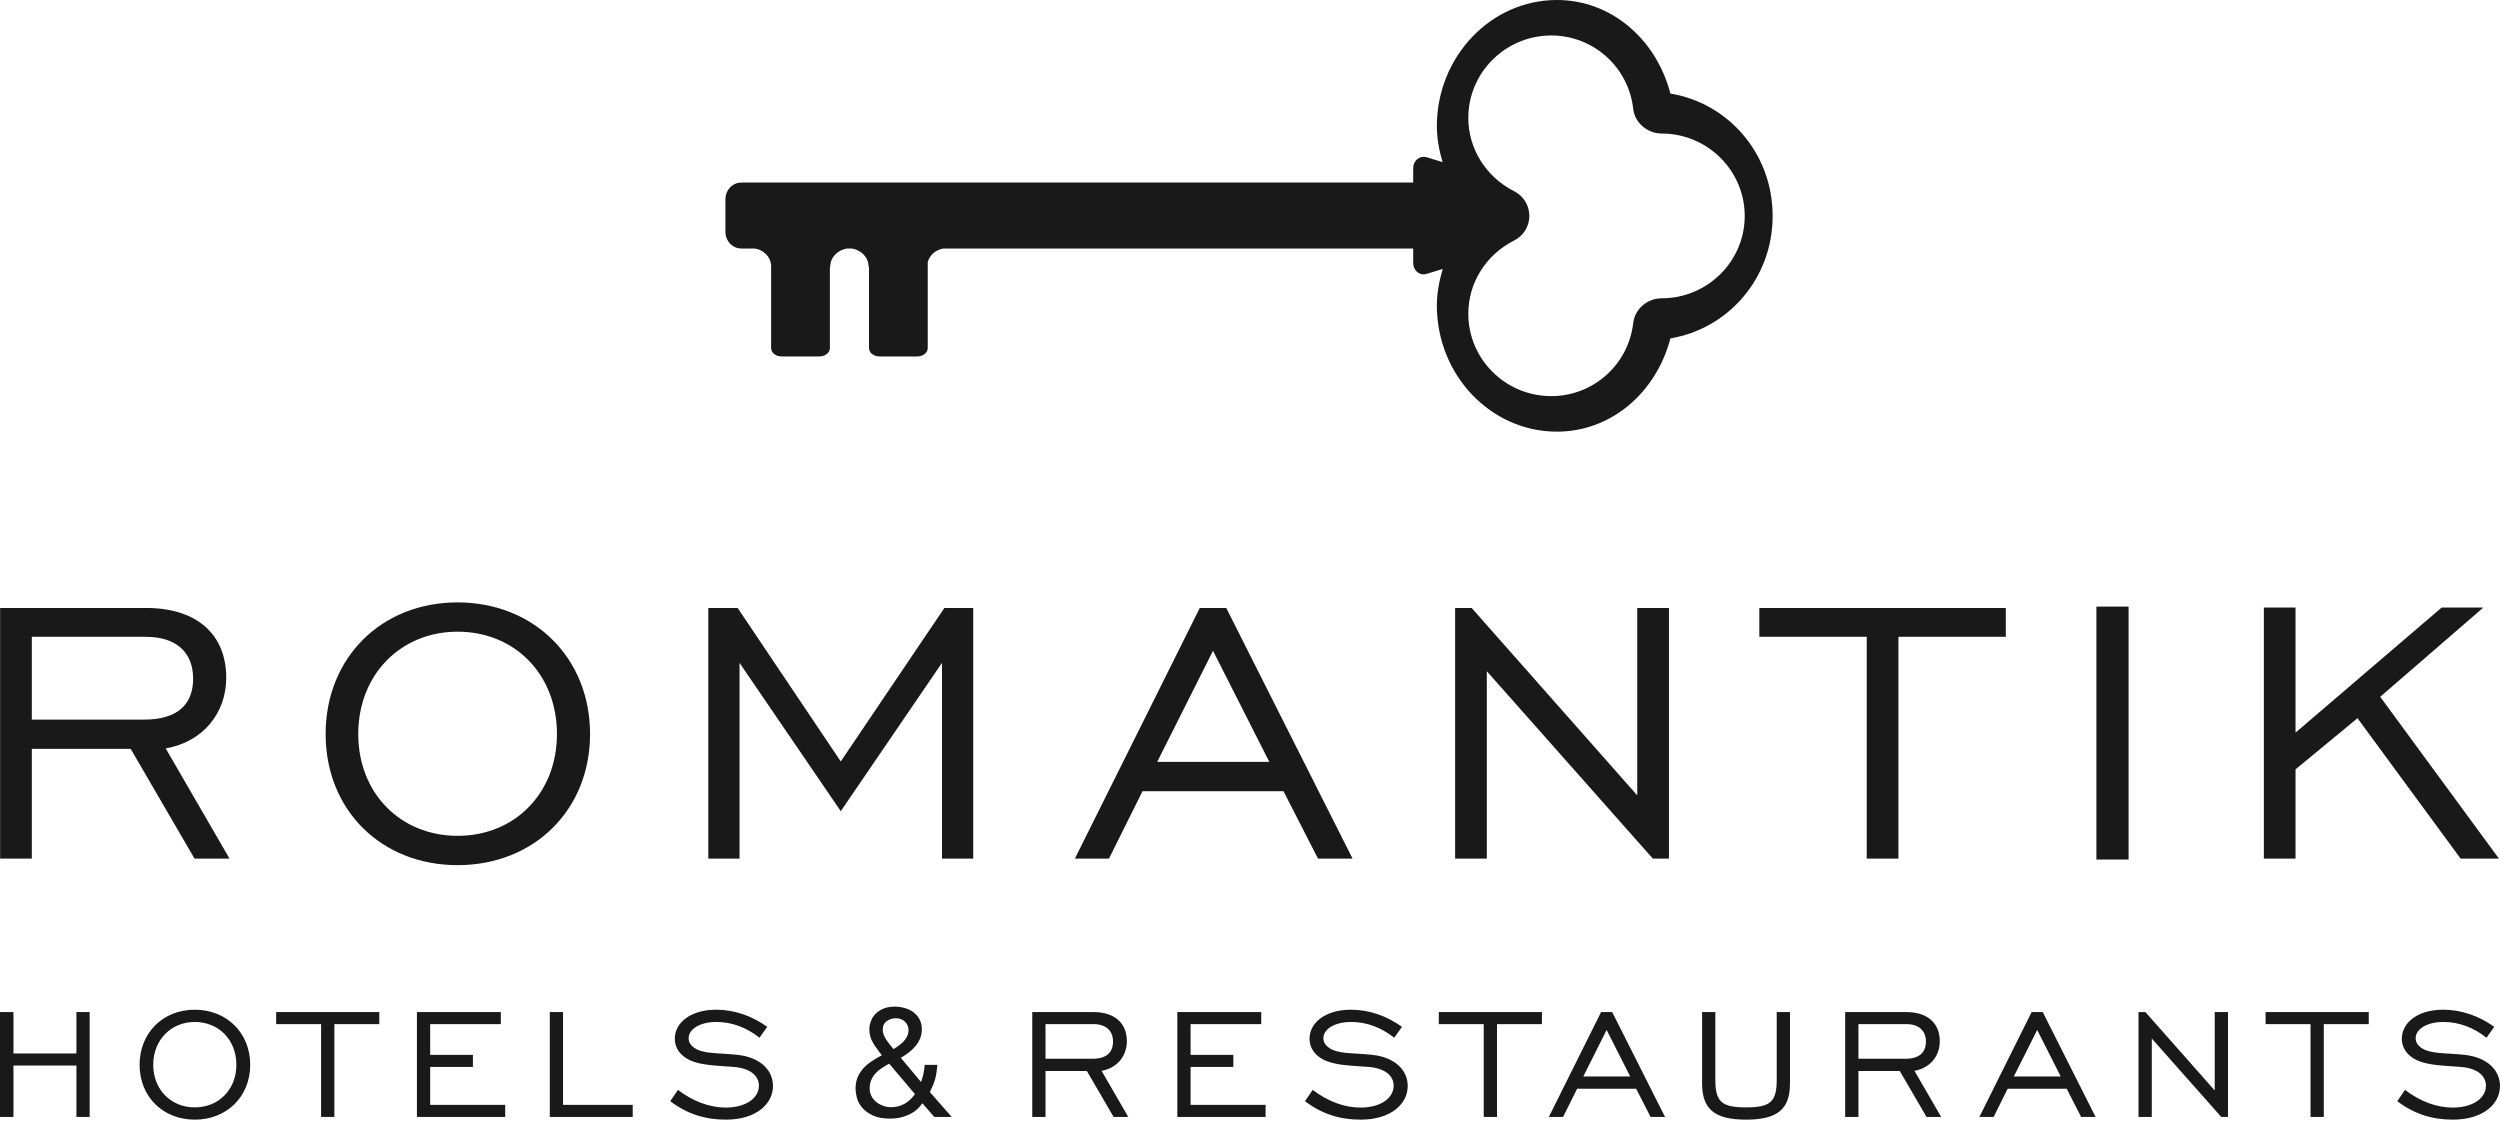 <?xml version="1.0" encoding="UTF-8"?>
<svg width="179px" height="81px" viewBox="0 0 179 81" version="1.1" xmlns="http://www.w3.org/2000/svg" xmlns:xlink="http://www.w3.org/1999/xlink">
    <title>logo-hotels-restaurants-black</title>
    <g id="logo-hotels-restaurants-black" stroke="none" stroke-width="1" fill="none" fill-rule="evenodd">
        <path d="M0.008,61.478 L2.278,61.478 L2.278,53.62 L9.357,53.62 L13.93,61.478 L16.435,61.478 L11.864,53.586 C14.539,53.121 16.198,51.057 16.198,48.526 C16.198,45.396 14.064,43.531 10.474,43.531 L0.008,43.531 L0.008,61.478 Z M2.278,51.523 L2.278,45.596 L10.44,45.596 C12.641,45.596 13.828,46.728 13.828,48.592 C13.828,50.491 12.641,51.523 10.339,51.523 L2.278,51.523 Z M32.763,61.945 C38.217,61.945 42.248,58.015 42.248,52.554 C42.248,47.095 38.217,43.132 32.763,43.132 C27.311,43.132 23.315,47.095 23.315,52.554 C23.315,58.015 27.311,61.945 32.763,61.945 L32.763,61.945 Z M32.763,59.846 C28.699,59.846 25.651,56.816 25.651,52.554 C25.651,48.294 28.699,45.229 32.763,45.229 C36.863,45.229 39.878,48.294 39.878,52.554 C39.878,56.784 36.863,59.846 32.763,59.846 L32.763,59.846 Z M50.715,61.478 L52.951,61.478 L52.951,47.461 L60.199,58.082 L67.447,47.461 L67.447,61.478 L69.683,61.478 L69.683,43.531 L67.617,43.531 L60.199,54.52 L52.815,43.531 L50.715,43.531 L50.715,61.478 Z M76.961,61.478 L79.401,61.478 L81.804,56.651 L91.898,56.651 L94.371,61.478 L96.844,61.478 L87.8,43.531 L85.904,43.531 L76.961,61.478 Z M82.855,54.552 L86.851,46.595 L90.883,54.552 L82.855,54.552 Z M104.188,61.478 L106.456,61.478 L106.456,48.06 L118.345,61.478 L119.496,61.478 L119.496,43.531 L117.227,43.531 L117.227,56.95 L105.373,43.531 L104.188,43.531 L104.188,61.478 Z M133.658,61.478 L135.927,61.478 L135.927,45.596 L143.616,45.596 L143.616,43.531 L125.968,43.531 L125.968,45.596 L133.658,45.596 L133.658,61.478 Z M150.102,61.545 L152.406,61.545 L152.406,43.432 L150.102,43.432 L150.102,61.545 Z M162.092,61.478 L164.361,61.478 L164.361,55.085 L168.797,51.423 L176.181,61.478 L178.925,61.478 L170.423,49.892 L177.808,43.499 L174.827,43.499 L164.361,52.455 L164.361,43.499 L162.092,43.499 L162.092,61.478 Z" id="Fill-346" fill="#1A1919"></path>
        <path d="M102.879,21.87 C102.879,20.963 103.055,20.094 103.301,19.255 L102.158,19.606 C101.921,19.681 101.68,19.641 101.491,19.486 C101.295,19.334 101.186,19.101 101.186,18.847 L101.186,17.793 L67.543,17.793 C66.988,17.893 66.563,18.261 66.426,18.767 L66.426,24.924 C66.426,25.256 66.089,25.521 65.68,25.521 L62.967,25.521 C62.555,25.521 62.22,25.256 62.22,24.924 L62.22,19.111 L62.184,19.111 C62.184,19.101 62.186,19.1 62.186,19.081 C62.186,18.428 61.676,17.909 61.001,17.793 L60.635,17.793 C59.971,17.909 59.446,18.428 59.446,19.081 C59.446,19.1 59.453,19.101 59.453,19.111 L59.42,19.111 L59.42,24.924 C59.42,25.256 59.082,25.521 58.672,25.521 L55.963,25.521 C55.55,25.521 55.212,25.256 55.212,24.924 L55.212,18.955 C55.143,18.364 54.675,17.896 54.051,17.793 L53.081,17.793 C52.448,17.793 51.94,17.259 51.94,16.594 L51.94,15.536 L51.94,15.32 L51.94,14.272 C51.94,13.612 52.448,13.07 53.081,13.07 L101.186,13.07 L101.186,12.025 C101.186,11.776 101.295,11.539 101.491,11.389 C101.68,11.233 101.921,11.192 102.158,11.259 L103.29,11.611 C103.051,10.791 102.879,9.934 102.879,9.036 C102.879,4.065 106.738,-1.08357767e-13 111.475,-1.08357767e-13 C115.39,-1.08357767e-13 118.596,2.835 119.601,6.7 C123.712,7.373 126.921,10.958 126.921,15.463 C126.921,19.959 123.712,23.548 119.601,24.228 C118.593,28.078 115.39,30.906 111.475,30.906 C106.738,30.906 102.879,26.856 102.879,21.87 M105.131,22.465 C105.131,25.719 107.794,28.362 111.07,28.362 C114.085,28.362 116.601,26.105 116.939,23.12 C117.055,22.116 117.962,21.358 118.979,21.358 C122.251,21.358 124.922,18.711 124.922,15.463 C124.922,12.209 122.251,9.562 118.979,9.562 C117.962,9.562 117.055,8.805 116.939,7.803 C116.608,4.806 114.085,2.54 111.07,2.54 C107.794,2.54 105.131,5.194 105.131,8.439 C105.131,10.658 106.394,12.661 108.406,13.687 C109.081,14.023 109.501,14.708 109.501,15.46 C109.501,16.201 109.081,16.89 108.406,17.222 C106.394,18.244 105.131,20.245 105.131,22.465" id="Fill-348" fill="#1A1919"></path>
        <path d="M0,79.972 L0.964,79.972 L0.964,76.294 L5.471,76.294 L5.471,79.972 L6.42,79.972 L6.42,72.464 L5.471,72.464 L5.471,75.43 L0.964,75.43 L0.964,72.464 L0,72.464 L0,79.972 Z M13.948,80.167 C16.231,80.167 17.916,78.523 17.916,76.239 C17.916,73.954 16.231,72.295 13.948,72.295 C11.666,72.295 9.995,73.954 9.995,76.239 C9.995,78.523 11.666,80.167 13.948,80.167 L13.948,80.167 Z M13.948,79.289 C12.247,79.289 10.972,78.022 10.972,76.239 C10.972,74.455 12.247,73.173 13.948,73.173 C15.664,73.173 16.925,74.455 16.925,76.239 C16.925,78.008 15.664,79.289 13.948,79.289 L13.948,79.289 Z M22.99,79.972 L23.94,79.972 L23.94,73.326 L27.157,73.326 L27.157,72.464 L19.773,72.464 L19.773,73.326 L22.99,73.326 L22.99,79.972 Z M29.851,79.972 L36.172,79.972 L36.172,79.108 L30.8,79.108 L30.8,76.392 L33.861,76.392 L33.861,75.528 L30.8,75.528 L30.8,73.326 L35.859,73.326 L35.859,72.464 L29.851,72.464 L29.851,79.972 Z M39.365,79.972 L45.302,79.972 L45.302,79.108 L40.313,79.108 L40.313,72.464 L39.365,72.464 L39.365,79.972 Z M47.989,78.844 C49.18,79.749 50.469,80.167 51.972,80.167 C54.126,80.167 55.345,79.053 55.345,77.756 C55.345,76.615 54.424,75.709 52.822,75.528 C51.419,75.375 50.328,75.487 49.676,74.999 C49.435,74.818 49.307,74.609 49.307,74.33 C49.307,73.702 50.087,73.173 51.292,73.173 C52.382,73.173 53.432,73.55 54.38,74.302 L54.933,73.521 C53.829,72.728 52.568,72.295 51.278,72.295 C49.464,72.295 48.316,73.216 48.316,74.371 C48.316,75.04 48.699,75.583 49.407,75.918 C50.215,76.28 51.25,76.294 52.553,76.392 C53.743,76.489 54.338,77.047 54.338,77.73 C54.338,78.62 53.417,79.303 51.958,79.303 C50.838,79.303 49.633,78.872 48.542,78.036 L47.989,78.844 Z M64.34,74.875 C64.467,74.785 64.583,74.686 64.688,74.576 C64.794,74.466 64.88,74.341 64.946,74.206 C65.014,74.069 65.048,73.916 65.048,73.746 C65.048,73.518 64.965,73.32 64.801,73.155 C64.635,72.99 64.41,72.906 64.126,72.906 C63.9,72.906 63.691,72.974 63.495,73.111 C63.3,73.247 63.203,73.459 63.203,73.746 C63.203,73.865 63.227,73.982 63.276,74.101 C63.324,74.218 63.387,74.334 63.462,74.449 C63.536,74.563 63.62,74.675 63.709,74.785 C63.799,74.897 63.89,75.007 63.979,75.118 C64.092,75.044 64.211,74.962 64.34,74.875 L64.34,74.875 Z M65.054,79.818 C64.638,80.002 64.208,80.094 63.766,80.094 C63.225,80.094 62.791,80.013 62.46,79.851 C62.131,79.688 61.876,79.493 61.695,79.265 C61.516,79.036 61.397,78.8 61.342,78.557 C61.285,78.314 61.257,78.111 61.257,77.949 C61.257,77.639 61.308,77.366 61.408,77.13 C61.51,76.894 61.644,76.683 61.814,76.495 C61.982,76.307 62.182,76.137 62.409,75.986 C62.639,75.835 62.88,75.693 63.136,75.56 C63.023,75.405 62.914,75.258 62.81,75.118 C62.705,74.978 62.609,74.836 62.523,74.692 C62.436,74.548 62.368,74.397 62.32,74.238 C62.271,74.08 62.247,73.902 62.247,73.702 C62.247,73.489 62.286,73.284 62.366,73.089 C62.443,72.893 62.559,72.72 62.713,72.568 C62.868,72.418 63.057,72.298 63.282,72.209 C63.507,72.121 63.766,72.076 64.058,72.076 C64.306,72.076 64.548,72.11 64.784,72.177 C65.02,72.243 65.228,72.343 65.407,72.481 C65.588,72.616 65.733,72.786 65.841,72.99 C65.95,73.192 66.004,73.427 66.004,73.691 C66.004,73.927 65.963,74.146 65.881,74.349 C65.798,74.552 65.686,74.739 65.543,74.907 C65.4,75.077 65.239,75.231 65.059,75.367 C64.88,75.502 64.692,75.627 64.497,75.737 L65.947,77.474 C66.097,77.061 66.184,76.651 66.206,76.246 L67.118,76.246 C67.096,76.482 67.07,76.683 67.045,76.849 C67.018,77.014 66.984,77.167 66.943,77.307 C66.902,77.447 66.851,77.585 66.792,77.722 C66.731,77.858 66.66,78.015 66.578,78.192 L68.142,79.972 L66.893,79.972 L66.038,78.988 C65.798,79.357 65.469,79.633 65.054,79.818 L65.054,79.818 Z M63.131,76.478 C62.961,76.588 62.812,76.714 62.685,76.854 C62.558,76.994 62.456,77.151 62.383,77.324 C62.306,77.498 62.269,77.701 62.269,77.937 C62.269,78.137 62.312,78.319 62.398,78.485 C62.484,78.65 62.599,78.791 62.742,78.905 C62.885,79.019 63.047,79.11 63.231,79.176 C63.415,79.243 63.604,79.275 63.799,79.275 C64.167,79.275 64.495,79.19 64.784,79.021 C65.072,78.852 65.314,78.623 65.509,78.336 L63.664,76.157 C63.477,76.26 63.299,76.368 63.131,76.478 L63.131,76.478 Z M73.91,79.972 L74.859,79.972 L74.859,76.685 L77.821,76.685 L79.735,79.972 L80.784,79.972 L78.871,76.67 C79.989,76.475 80.683,75.611 80.683,74.552 C80.683,73.243 79.791,72.464 78.289,72.464 L73.91,72.464 L73.91,79.972 Z M74.859,75.806 L74.859,73.326 L78.275,73.326 C79.196,73.326 79.692,73.8 79.692,74.58 C79.692,75.375 79.196,75.806 78.233,75.806 L74.859,75.806 Z M84.296,79.972 L90.617,79.972 L90.617,79.108 L85.247,79.108 L85.247,76.392 L88.307,76.392 L88.307,75.528 L85.247,75.528 L85.247,73.326 L90.305,73.326 L90.305,72.464 L84.296,72.464 L84.296,79.972 Z M93.437,78.844 C94.627,79.749 95.917,80.167 97.42,80.167 C99.574,80.167 100.793,79.053 100.793,77.756 C100.793,76.615 99.871,75.709 98.27,75.528 C96.867,75.375 95.776,75.487 95.124,74.999 C94.883,74.818 94.755,74.609 94.755,74.33 C94.755,73.702 95.535,73.173 96.74,73.173 C97.83,73.173 98.879,73.55 99.828,74.302 L100.381,73.521 C99.277,72.728 98.015,72.295 96.724,72.295 C94.912,72.295 93.763,73.216 93.763,74.371 C93.763,75.04 94.145,75.583 94.855,75.918 C95.662,76.28 96.696,76.294 98.001,76.392 C99.191,76.489 99.786,77.047 99.786,77.73 C99.786,78.62 98.865,79.303 97.406,79.303 C96.286,79.303 95.081,78.872 93.99,78.036 L93.437,78.844 Z M106.235,79.972 L107.186,79.972 L107.186,73.326 L110.403,73.326 L110.403,72.464 L103.018,72.464 L103.018,73.326 L106.235,73.326 L106.235,79.972 Z M110.898,79.972 L111.917,79.972 L112.924,77.952 L117.148,77.952 L118.181,79.972 L119.216,79.972 L115.432,72.464 L114.639,72.464 L110.898,79.972 Z M113.364,77.075 L115.035,73.745 L116.722,77.075 L113.364,77.075 Z M122.819,72.464 L121.871,72.464 L121.871,77.575 C121.871,79.415 122.763,80.167 125.017,80.167 C127.27,80.167 128.163,79.415 128.163,77.575 L128.163,72.464 L127.213,72.464 L127.213,77.325 C127.213,78.886 126.76,79.289 125.017,79.289 C123.273,79.289 122.819,78.886 122.819,77.325 L122.819,72.464 Z M132.114,79.972 L133.064,79.972 L133.064,76.685 L136.025,76.685 L137.939,79.972 L138.988,79.972 L137.075,76.67 C138.195,76.475 138.889,75.611 138.889,74.552 C138.889,73.243 137.995,72.464 136.493,72.464 L132.114,72.464 L132.114,79.972 Z M133.064,75.806 L133.064,73.326 L136.479,73.326 C137.4,73.326 137.896,73.8 137.896,74.58 C137.896,75.375 137.4,75.806 136.437,75.806 L133.064,75.806 Z M141.724,79.972 L142.745,79.972 L143.75,77.952 L147.974,77.952 L149.009,79.972 L150.043,79.972 L146.259,72.464 L145.466,72.464 L141.724,79.972 Z M144.19,77.075 L145.863,73.745 L147.549,77.075 L144.19,77.075 Z M153.117,79.972 L154.067,79.972 L154.067,74.357 L159.041,79.972 L159.523,79.972 L159.523,72.464 L158.574,72.464 L158.574,78.077 L153.613,72.464 L153.117,72.464 L153.117,79.972 Z M165.434,79.972 L166.384,79.972 L166.384,73.326 L169.601,73.326 L169.601,72.464 L162.217,72.464 L162.217,73.326 L165.434,73.326 L165.434,79.972 Z M171.644,78.844 C172.835,79.749 174.124,80.167 175.626,80.167 C177.781,80.167 179,79.053 179,77.756 C179,76.615 178.078,75.709 176.477,75.528 C175.075,75.375 173.983,75.487 173.331,74.999 C173.089,74.818 172.962,74.609 172.962,74.33 C172.962,73.702 173.741,73.173 174.946,73.173 C176.038,73.173 177.087,73.55 178.036,74.302 L178.589,73.521 C177.483,72.728 176.221,72.295 174.932,72.295 C173.118,72.295 171.971,73.216 171.971,74.371 C171.971,75.04 172.353,75.583 173.061,75.918 C173.87,76.28 174.903,76.294 176.207,76.392 C177.398,76.489 177.993,77.047 177.993,77.73 C177.993,78.62 177.073,79.303 175.612,79.303 C174.493,79.303 173.289,78.872 172.197,78.036 L171.644,78.844 Z" id="Fill-350" fill="#1A1919"></path>
    </g>
</svg>